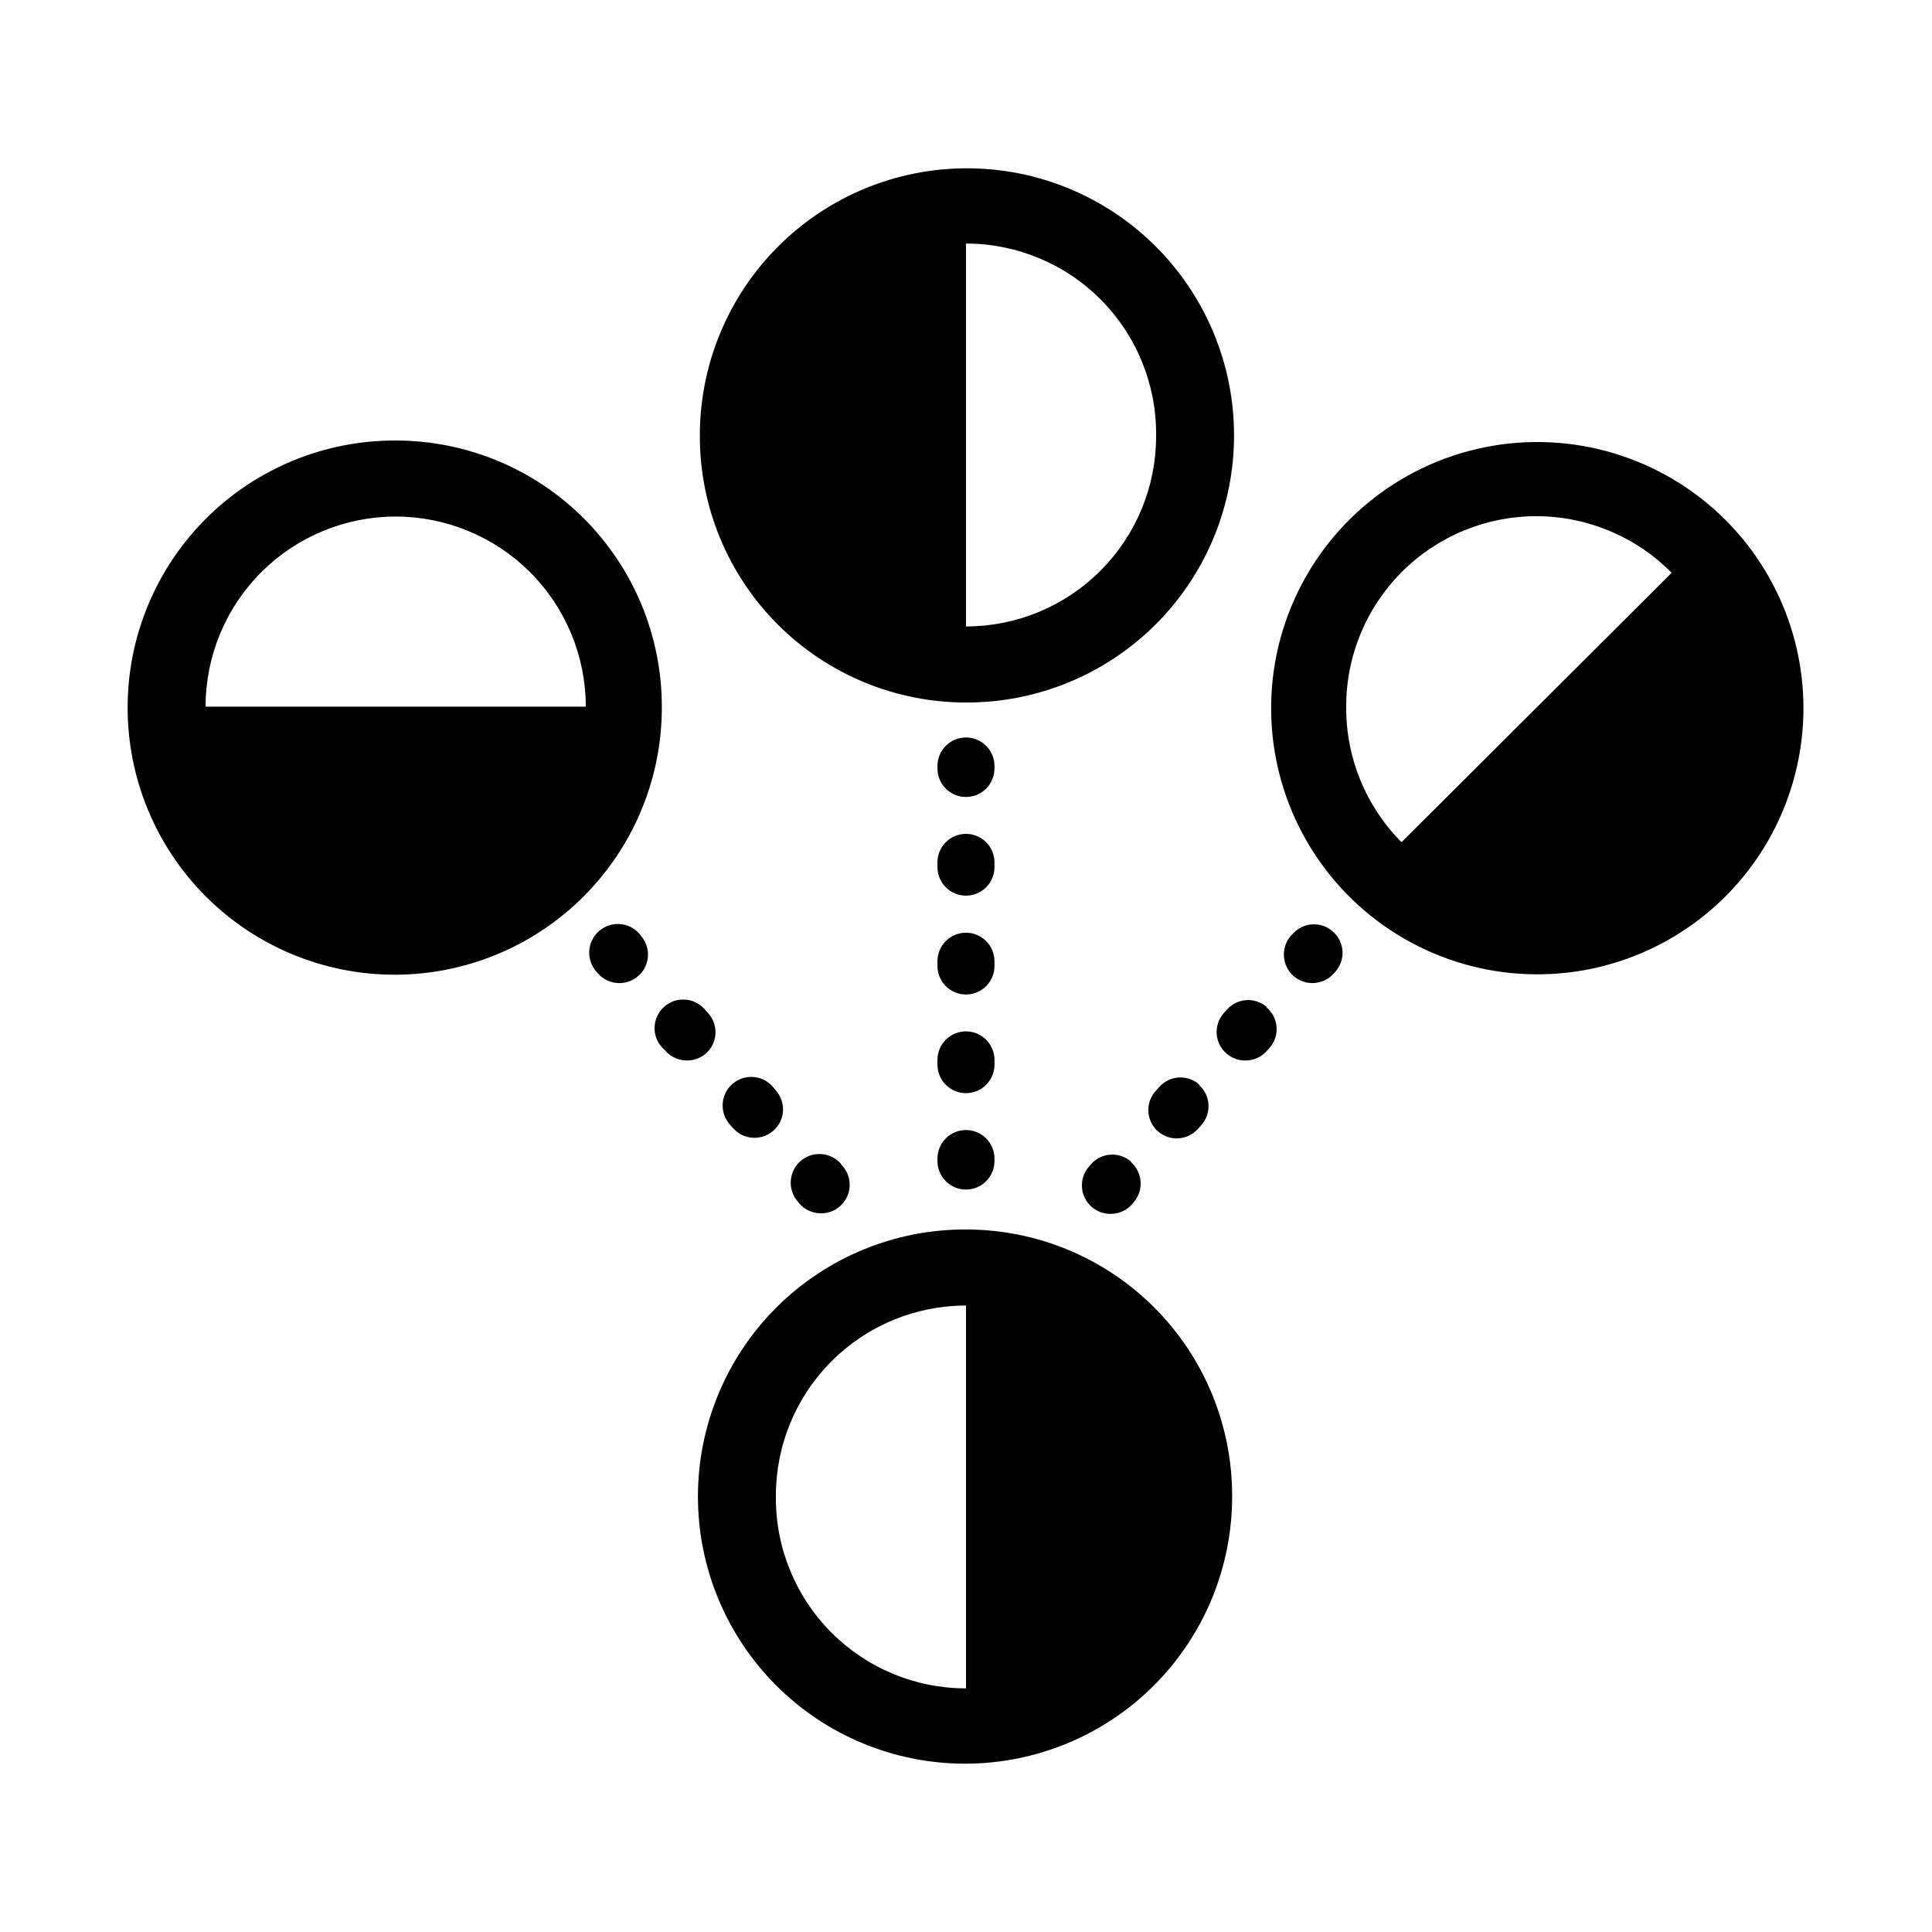 <?xml version="1.0" encoding="UTF-8"?>
<!-- Uploaded to: ICON Repo, www.iconrepo.com, Generator: ICON Repo Mixer Tools -->
<svg fill="#000000" width="800px" height="800px" version="1.1" viewBox="144 144 512 512" xmlns="http://www.w3.org/2000/svg">
 <path d="m400 330.17c18.801 0.066 36.855-7.352 50.184-20.613 13.328-13.266 20.828-31.285 20.852-50.09 0.023-18.801-7.438-36.84-20.734-50.137-13.293-13.293-31.332-20.754-50.133-20.73-18.805 0.02-36.824 7.523-50.09 20.852-13.262 13.324-20.68 31.383-20.613 50.184 0 18.707 7.43 36.648 20.66 49.875 13.227 13.227 31.168 20.66 49.875 20.66zm50.383-70.535h-0.004c0 13.363-5.309 26.176-14.754 35.625-9.449 9.449-22.266 14.758-35.625 14.758v-101.47c13.438 0 26.324 5.371 35.785 14.918 9.461 9.543 14.715 22.477 14.594 35.918zm-50.383 210.19c-18.805-0.07-36.859 7.348-50.188 20.613-13.328 13.262-20.828 31.285-20.852 50.086-0.02 18.801 7.438 36.84 20.734 50.137 13.293 13.297 31.332 20.754 50.137 20.734 18.801-0.023 36.824-7.527 50.086-20.852 13.266-13.328 20.68-31.383 20.613-50.188 0-18.707-7.43-36.648-20.656-49.875-13.23-13.227-31.168-20.656-49.875-20.656zm-50.383 70.535v-0.004c0-13.363 5.309-26.176 14.758-35.625 9.445-9.449 22.262-14.754 35.625-14.754v101.46c-13.441 0-26.324-5.367-35.789-14.914-9.461-9.547-14.715-22.48-14.594-35.918zm-100.76-279.62c-18.801-0.066-36.859 7.348-50.184 20.613-13.328 13.266-20.832 31.285-20.852 50.086-0.023 18.805 7.438 36.844 20.73 50.137 13.297 13.297 31.336 20.754 50.137 20.734 18.805-0.023 36.824-7.523 50.086-20.852 13.266-13.328 20.684-31.383 20.617-50.188 0-18.703-7.434-36.645-20.66-49.875-13.227-13.227-31.168-20.656-49.875-20.656zm0 20.152c13.363 0 26.176 5.309 35.625 14.754 9.449 9.449 14.758 22.266 14.758 35.625h-100.76c0-13.359 5.305-26.176 14.754-35.625 9.449-9.445 22.262-14.754 35.625-14.754zm352.21 0.707v-0.004c-16.691-16.555-40.535-23.703-63.582-19.066-23.047 4.637-42.266 20.449-51.258 42.168-8.992 21.723-6.57 46.496 6.457 66.066 13.027 19.566 34.945 31.359 58.453 31.445 18.77 0.07 36.793-7.348 50.082-20.605 13.285-13.258 20.738-31.266 20.711-50.035s-7.539-36.754-20.863-49.973zm-100.31 49.824c-0.066-13.43 5.234-26.332 14.723-35.836s22.379-14.828 35.809-14.789c13.43 0.043 26.289 5.441 35.719 15.008l-71.59 71.387c-9.449-9.5-14.727-22.371-14.66-35.77zm-93.207 119.61v0.656-0.004c0 4.176-3.383 7.559-7.555 7.559-4.176 0-7.559-3.383-7.559-7.559v-0.656 0.004c0-4.176 3.383-7.559 7.559-7.559 4.172 0 7.555 3.383 7.555 7.559zm0-24.887v-0.004c0 4.176-3.383 7.559-7.555 7.559-4.176 0-7.559-3.383-7.559-7.559v-1.258c0-4.172 3.383-7.559 7.559-7.559 4.172 0 7.555 3.387 7.555 7.559zm0-26.148c0 4.172-3.383 7.555-7.555 7.555-4.176 0-7.559-3.383-7.559-7.555v-1.262c0-4.172 3.383-7.555 7.559-7.555 4.172 0 7.555 3.383 7.555 7.555zm0-26.199c0 4.172-3.383 7.559-7.555 7.559-4.176 0-7.559-3.387-7.559-7.559v-1.262c0-4.172 3.383-7.555 7.559-7.555 4.172 0 7.555 3.383 7.555 7.555zm0-26.148c0 4.176-3.383 7.559-7.555 7.559-4.176 0-7.559-3.383-7.559-7.559v-0.656c0-4.172 3.383-7.555 7.559-7.555 4.172 0 7.555 3.383 7.555 7.555zm-93.707 44.336c1.961 2.231 2.43 5.406 1.203 8.109-1.227 2.707-3.926 4.441-6.898 4.434-2.18 0.012-4.258-0.926-5.691-2.566l-0.402-0.453c-2.781-3.144-2.488-7.949 0.656-10.734 3.141-2.781 7.945-2.488 10.73 0.656zm35.77 41.008c1.34 1.504 2.019 3.481 1.887 5.488-0.133 2.012-1.066 3.879-2.59 5.195-3.137 2.727-7.887 2.41-10.633-0.707l-0.855-0.957c-2.781-3.129-2.5-7.922 0.629-10.707 3.129-2.781 7.926-2.5 10.707 0.633zm-18.539-9.824c-1.387 1.234-3.184 1.902-5.039 1.867-2.18 0.012-4.258-0.93-5.691-2.57l-0.957-0.957c-2.785-3.129-2.504-7.926 0.629-10.707 3.129-2.781 7.922-2.5 10.707 0.629l0.855 0.957c1.395 1.484 2.129 3.465 2.035 5.5-0.098 2.031-1.012 3.938-2.539 5.281zm35.82 29.371 0.402 0.453v0.004c1.328 1.508 1.996 3.481 1.863 5.484-0.133 2.004-1.055 3.875-2.566 5.195-1.395 1.223-3.188 1.887-5.039 1.863-2.18 0-4.25-0.938-5.695-2.566l-0.402-0.504c-2.781-3.144-2.488-7.949 0.656-10.734 3.144-2.781 7.949-2.488 10.73 0.656zm130.29-61.715c1.523 1.316 2.457 3.184 2.59 5.195 0.133 2.008-0.547 3.984-1.883 5.488l-0.402 0.453h-0.004c-2.762 3.121-7.527 3.438-10.68 0.703-3.125-2.766-3.438-7.527-0.707-10.68l0.453-0.453h0.004c1.309-1.512 3.172-2.434 5.168-2.566s3.961 0.539 5.461 1.859zm-17.531 20.152c3.156 2.652 3.582 7.352 0.957 10.531l-0.855 0.957h-0.004c-1.43 1.648-3.508 2.586-5.691 2.57-1.855 0.035-3.652-0.633-5.039-1.867-1.523-1.312-2.457-3.184-2.59-5.191-0.133-2.008 0.547-3.984 1.887-5.488l0.855-0.957c2.719-3.047 7.375-3.359 10.48-0.703zm-17.938 20.504v0.004c1.504 1.328 2.422 3.199 2.543 5.203 0.125 2.004-0.555 3.973-1.887 5.477l-0.855 0.957h-0.004c-2.746 3.117-7.492 3.434-10.629 0.703-1.543-1.344-2.469-3.262-2.562-5.305-0.098-2.047 0.648-4.043 2.059-5.527l0.855-0.957c2.723-3.043 7.379-3.359 10.48-0.703zm-17.984 20.504v0.004c3.117 2.746 3.43 7.496 0.703 10.629l-0.402 0.504c-1.441 1.633-3.516 2.566-5.691 2.57-1.852 0.02-3.648-0.645-5.039-1.863-1.512-1.32-2.438-3.191-2.57-5.195-0.133-2.004 0.539-3.977 1.863-5.484l0.402-0.453v-0.004c1.297-1.559 3.164-2.531 5.188-2.695 2.019-0.16 4.019 0.504 5.547 1.84z"/>
</svg>